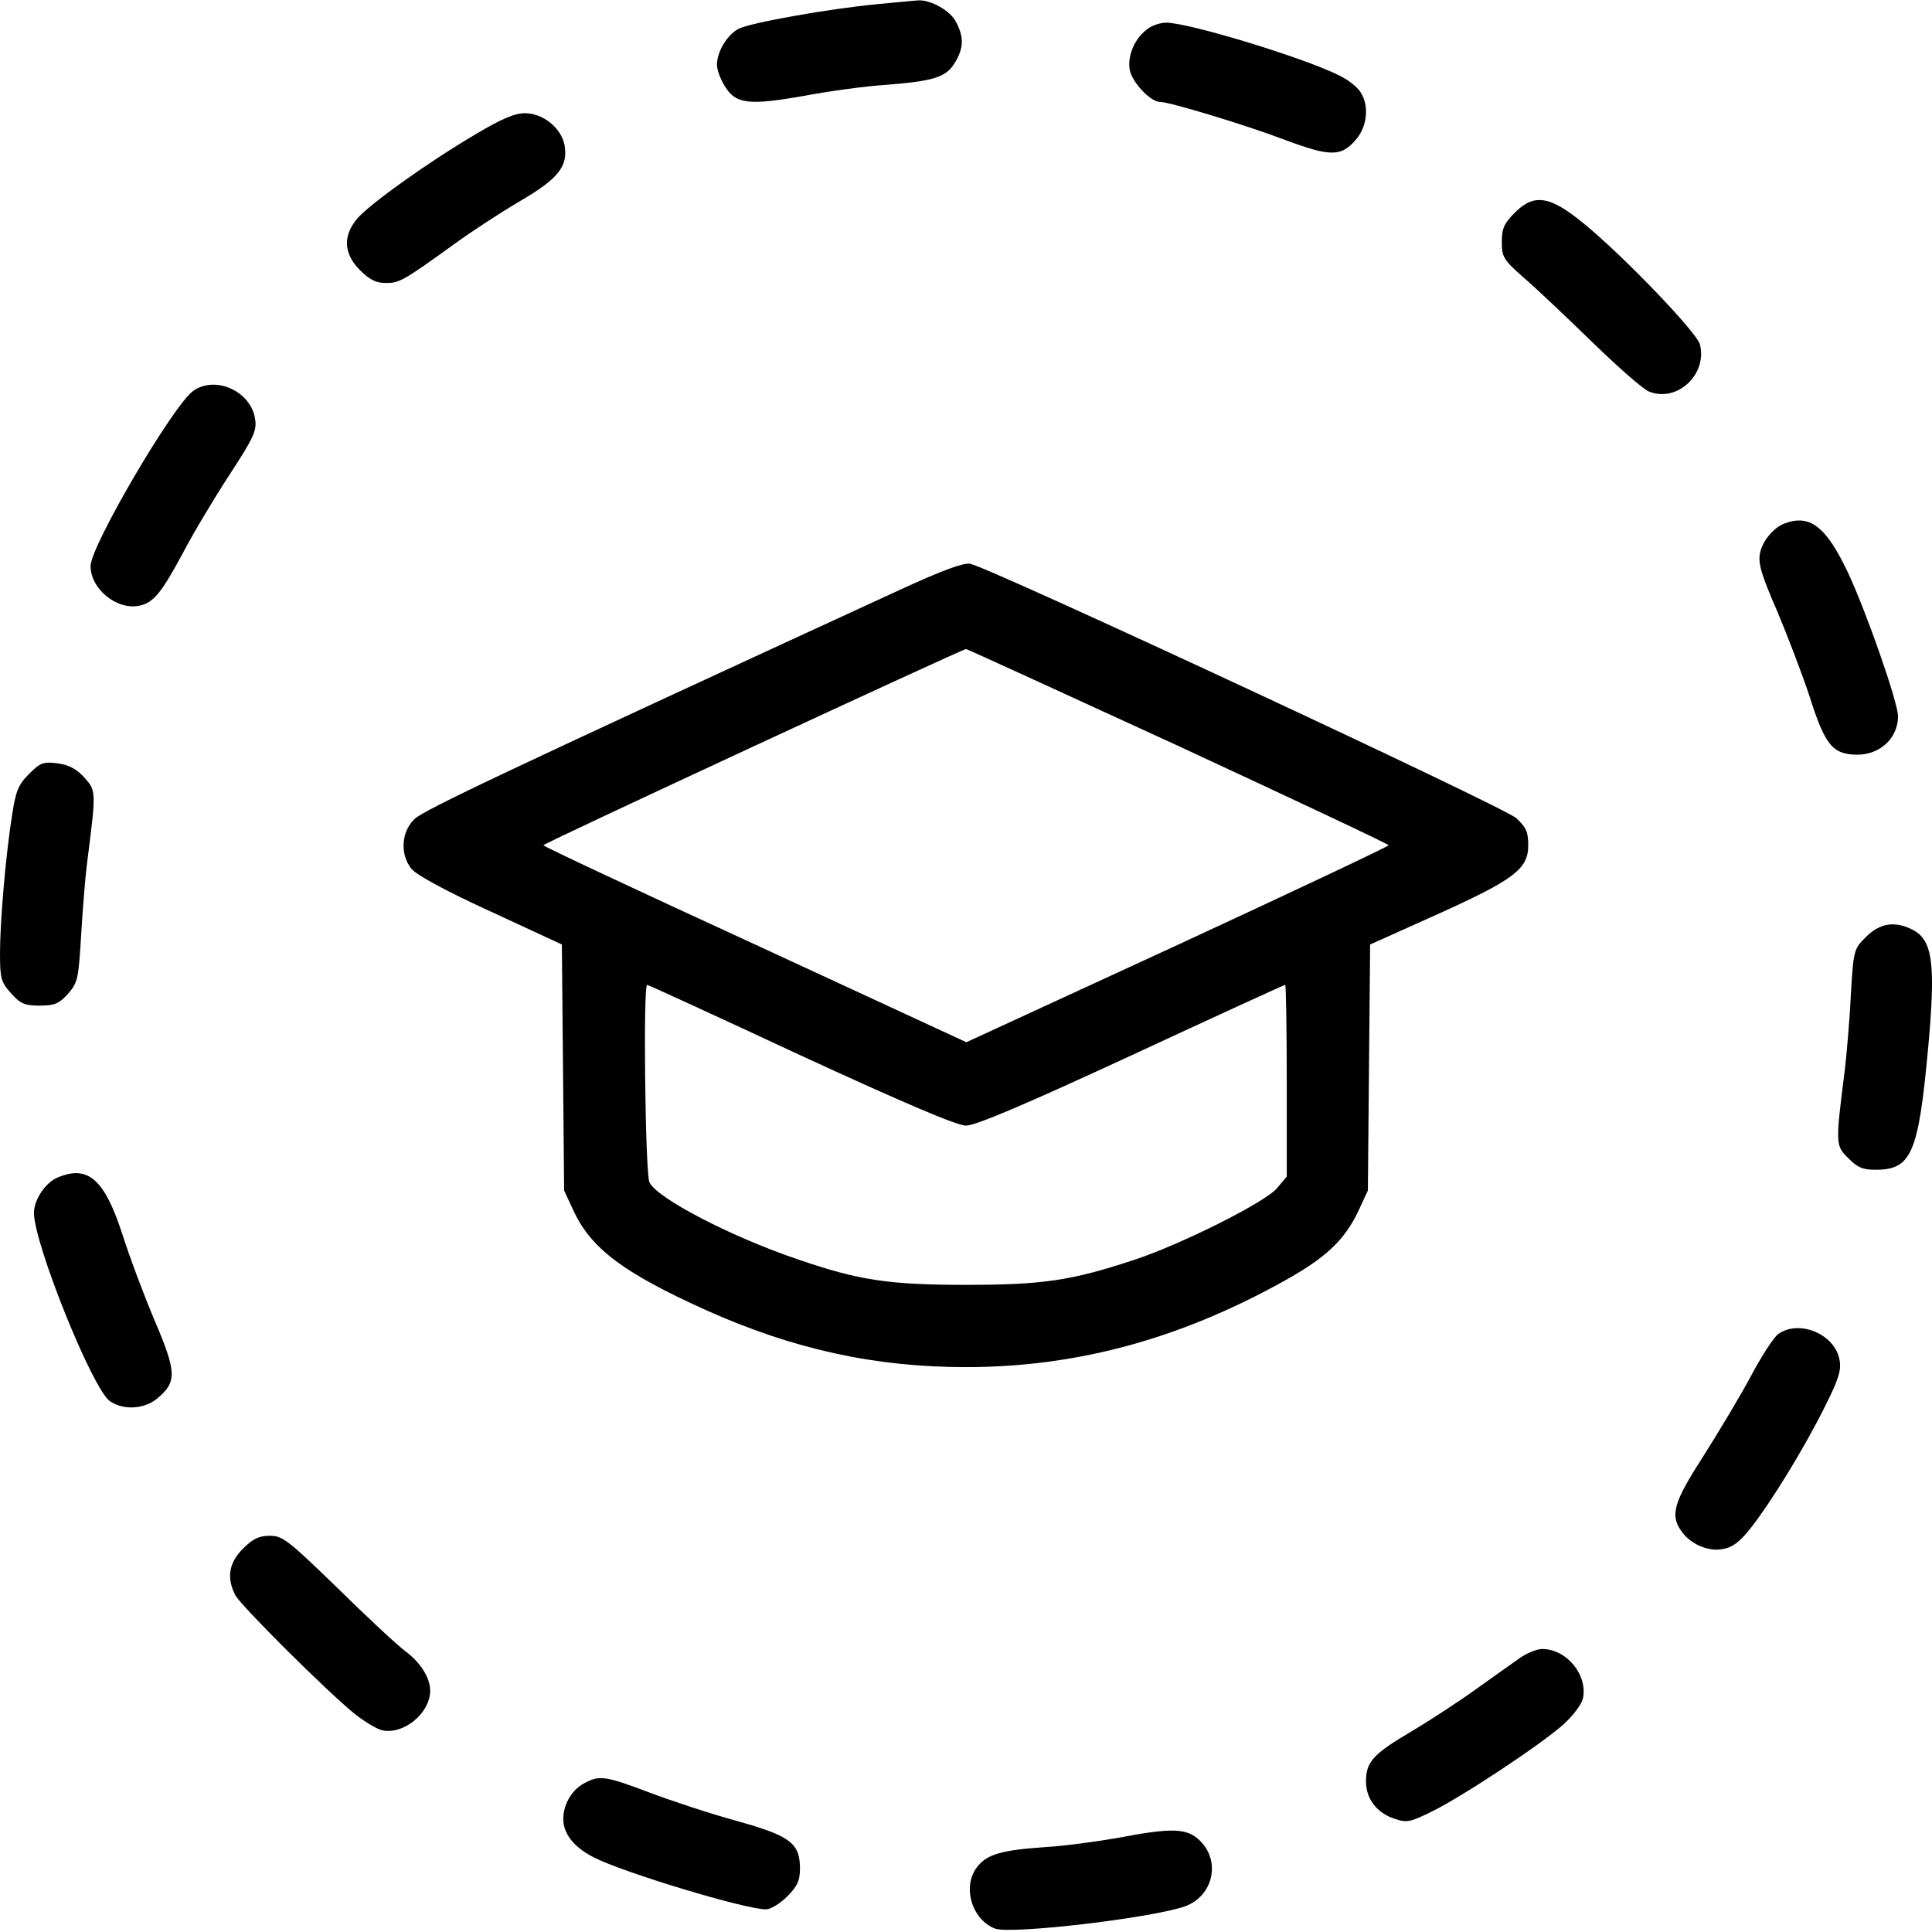 <?xml version="1.0" encoding="UTF-8" standalone="no"?> <svg xmlns="http://www.w3.org/2000/svg" version="1.0" width="512pt" height="512pt" viewBox="0 0 512 512" preserveAspectRatio="xMidYMid meet"><g transform="translate(0,512) scale(0.1,-0.1)" fill="#000000" stroke="none"><path d="M2325 5109 c-127 -12 -335 -49 -367 -65 -31 -16 -58 -61 -58 -96 0 -13 9 -37 20 -55 29 -49 63 -53 211 -27 69 13 166 26 215 29 128 10 161 20 184 58 24 39 25 68 4 108 -15 31 -68 60 -101 58 -10 -1 -58 -5 -108 -10z"></path><path d="M3042 5044 c-34 -24 -55 -71 -48 -110 7 -33 55 -84 80 -84 25 0 227 -61 332 -101 121 -45 149 -45 189 3 29 35 34 91 9 126 -8 12 -32 31 -53 41 -89 46 -400 141 -461 141 -14 0 -36 -7 -48 -16z"></path><path d="M1260 4764 c-124 -73 -281 -185 -314 -224 -38 -46 -35 -93 8 -136 26 -26 43 -34 69 -34 35 0 45 5 182 104 44 32 122 83 173 113 103 60 128 93 118 149 -9 45 -57 84 -105 84 -27 0 -62 -15 -131 -56z"></path><path d="M4015 4557 c-29 -29 -35 -42 -35 -78 0 -40 4 -47 57 -94 32 -27 114 -105 183 -172 69 -67 136 -126 151 -131 74 -29 154 46 134 125 -7 31 -202 234 -307 320 -90 74 -132 81 -183 30z"></path><path d="M512 4084 c-52 -36 -272 -411 -272 -464 0 -61 70 -118 130 -105 37 8 58 34 115 140 26 50 81 142 122 205 66 101 74 119 69 150 -11 73 -105 116 -164 74z"></path><path d="M4730 3733 c-30 -11 -60 -47 -66 -80 -5 -26 4 -57 45 -151 27 -64 67 -168 87 -229 41 -129 61 -153 128 -153 60 1 106 45 106 102 0 36 -83 274 -132 379 -58 123 -101 157 -168 132z"></path><path d="M2385 3557 c-1045 -481 -1263 -584 -1287 -608 -35 -34 -38 -93 -8 -131 12 -16 91 -59 209 -113 l190 -88 3 -326 3 -326 26 -56 c47 -99 133 -163 350 -261 232 -104 448 -151 689 -151 290 0 562 73 837 225 115 63 165 110 202 187 l26 56 3 326 3 326 176 79 c206 93 243 121 243 184 0 36 -6 48 -32 72 -33 30 -1395 664 -1447 674 -18 3 -73 -17 -186 -69z m738 -414 c306 -142 557 -260 557 -263 0 -3 -252 -122 -559 -264 l-560 -258 -560 259 c-309 142 -561 260 -561 263 0 5 1109 519 1120 520 3 0 256 -116 563 -257z m-1001 -820 c278 -128 414 -186 438 -186 25 0 155 55 438 186 222 103 405 187 408 187 2 0 4 -114 4 -254 l0 -254 -26 -31 c-31 -37 -254 -149 -379 -190 -166 -55 -243 -66 -445 -66 -204 0 -284 12 -444 67 -178 60 -376 163 -395 205 -11 24 -17 523 -6 523 3 0 186 -84 407 -187z"></path><path d="M77 3069 c-29 -29 -35 -45 -45 -109 -17 -107 -32 -283 -32 -367 0 -66 3 -76 29 -105 25 -28 36 -33 76 -33 40 0 51 5 75 31 26 30 28 39 35 155 4 68 11 156 16 194 24 188 24 189 -7 224 -21 23 -41 34 -71 38 -38 5 -46 2 -76 -28z"></path><path d="M4945 2637 c-32 -32 -33 -34 -40 -152 -3 -66 -11 -156 -16 -200 -25 -197 -25 -201 9 -234 24 -25 39 -31 72 -31 96 0 114 43 140 325 20 221 12 283 -41 311 -47 24 -87 18 -124 -19z"></path><path d="M154 2000 c-33 -13 -64 -59 -64 -94 0 -82 155 -467 201 -499 36 -25 92 -22 127 8 51 43 50 69 -8 205 -28 66 -67 170 -86 230 -47 144 -90 183 -170 150z"></path><path d="M4713 1585 c-12 -8 -45 -59 -73 -112 -29 -54 -86 -149 -126 -212 -78 -121 -89 -156 -58 -199 24 -34 71 -55 110 -47 25 4 45 19 74 56 54 69 139 207 195 319 38 75 45 99 40 126 -12 68 -106 108 -162 69z"></path><path d="M644 1016 c-38 -38 -44 -78 -20 -124 16 -29 244 -256 316 -314 25 -20 57 -39 71 -43 57 -14 129 44 129 105 0 34 -26 75 -67 105 -21 16 -102 91 -179 167 -131 127 -145 138 -179 138 -29 0 -45 -8 -71 -34z"></path><path d="M4029 727 c-19 -13 -70 -50 -114 -81 -44 -32 -122 -83 -172 -113 -104 -61 -123 -82 -123 -134 0 -46 29 -84 76 -99 32 -11 41 -9 98 19 80 39 287 176 348 230 27 24 49 54 53 70 13 62 -43 131 -108 131 -13 0 -39 -10 -58 -23z"></path><path d="M1548 394 c-38 -20 -61 -68 -54 -109 7 -35 34 -64 81 -88 82 -41 400 -137 455 -137 12 0 37 15 56 34 27 27 34 42 34 74 0 68 -26 87 -170 127 -69 19 -172 53 -230 75 -116 44 -132 46 -172 24z"></path><path d="M2960 249 c-52 -9 -138 -21 -190 -24 -116 -8 -154 -19 -180 -52 -41 -52 -15 -140 47 -164 43 -16 424 29 506 60 72 28 92 118 38 172 -35 35 -74 36 -221 8z"></path></g></svg> 